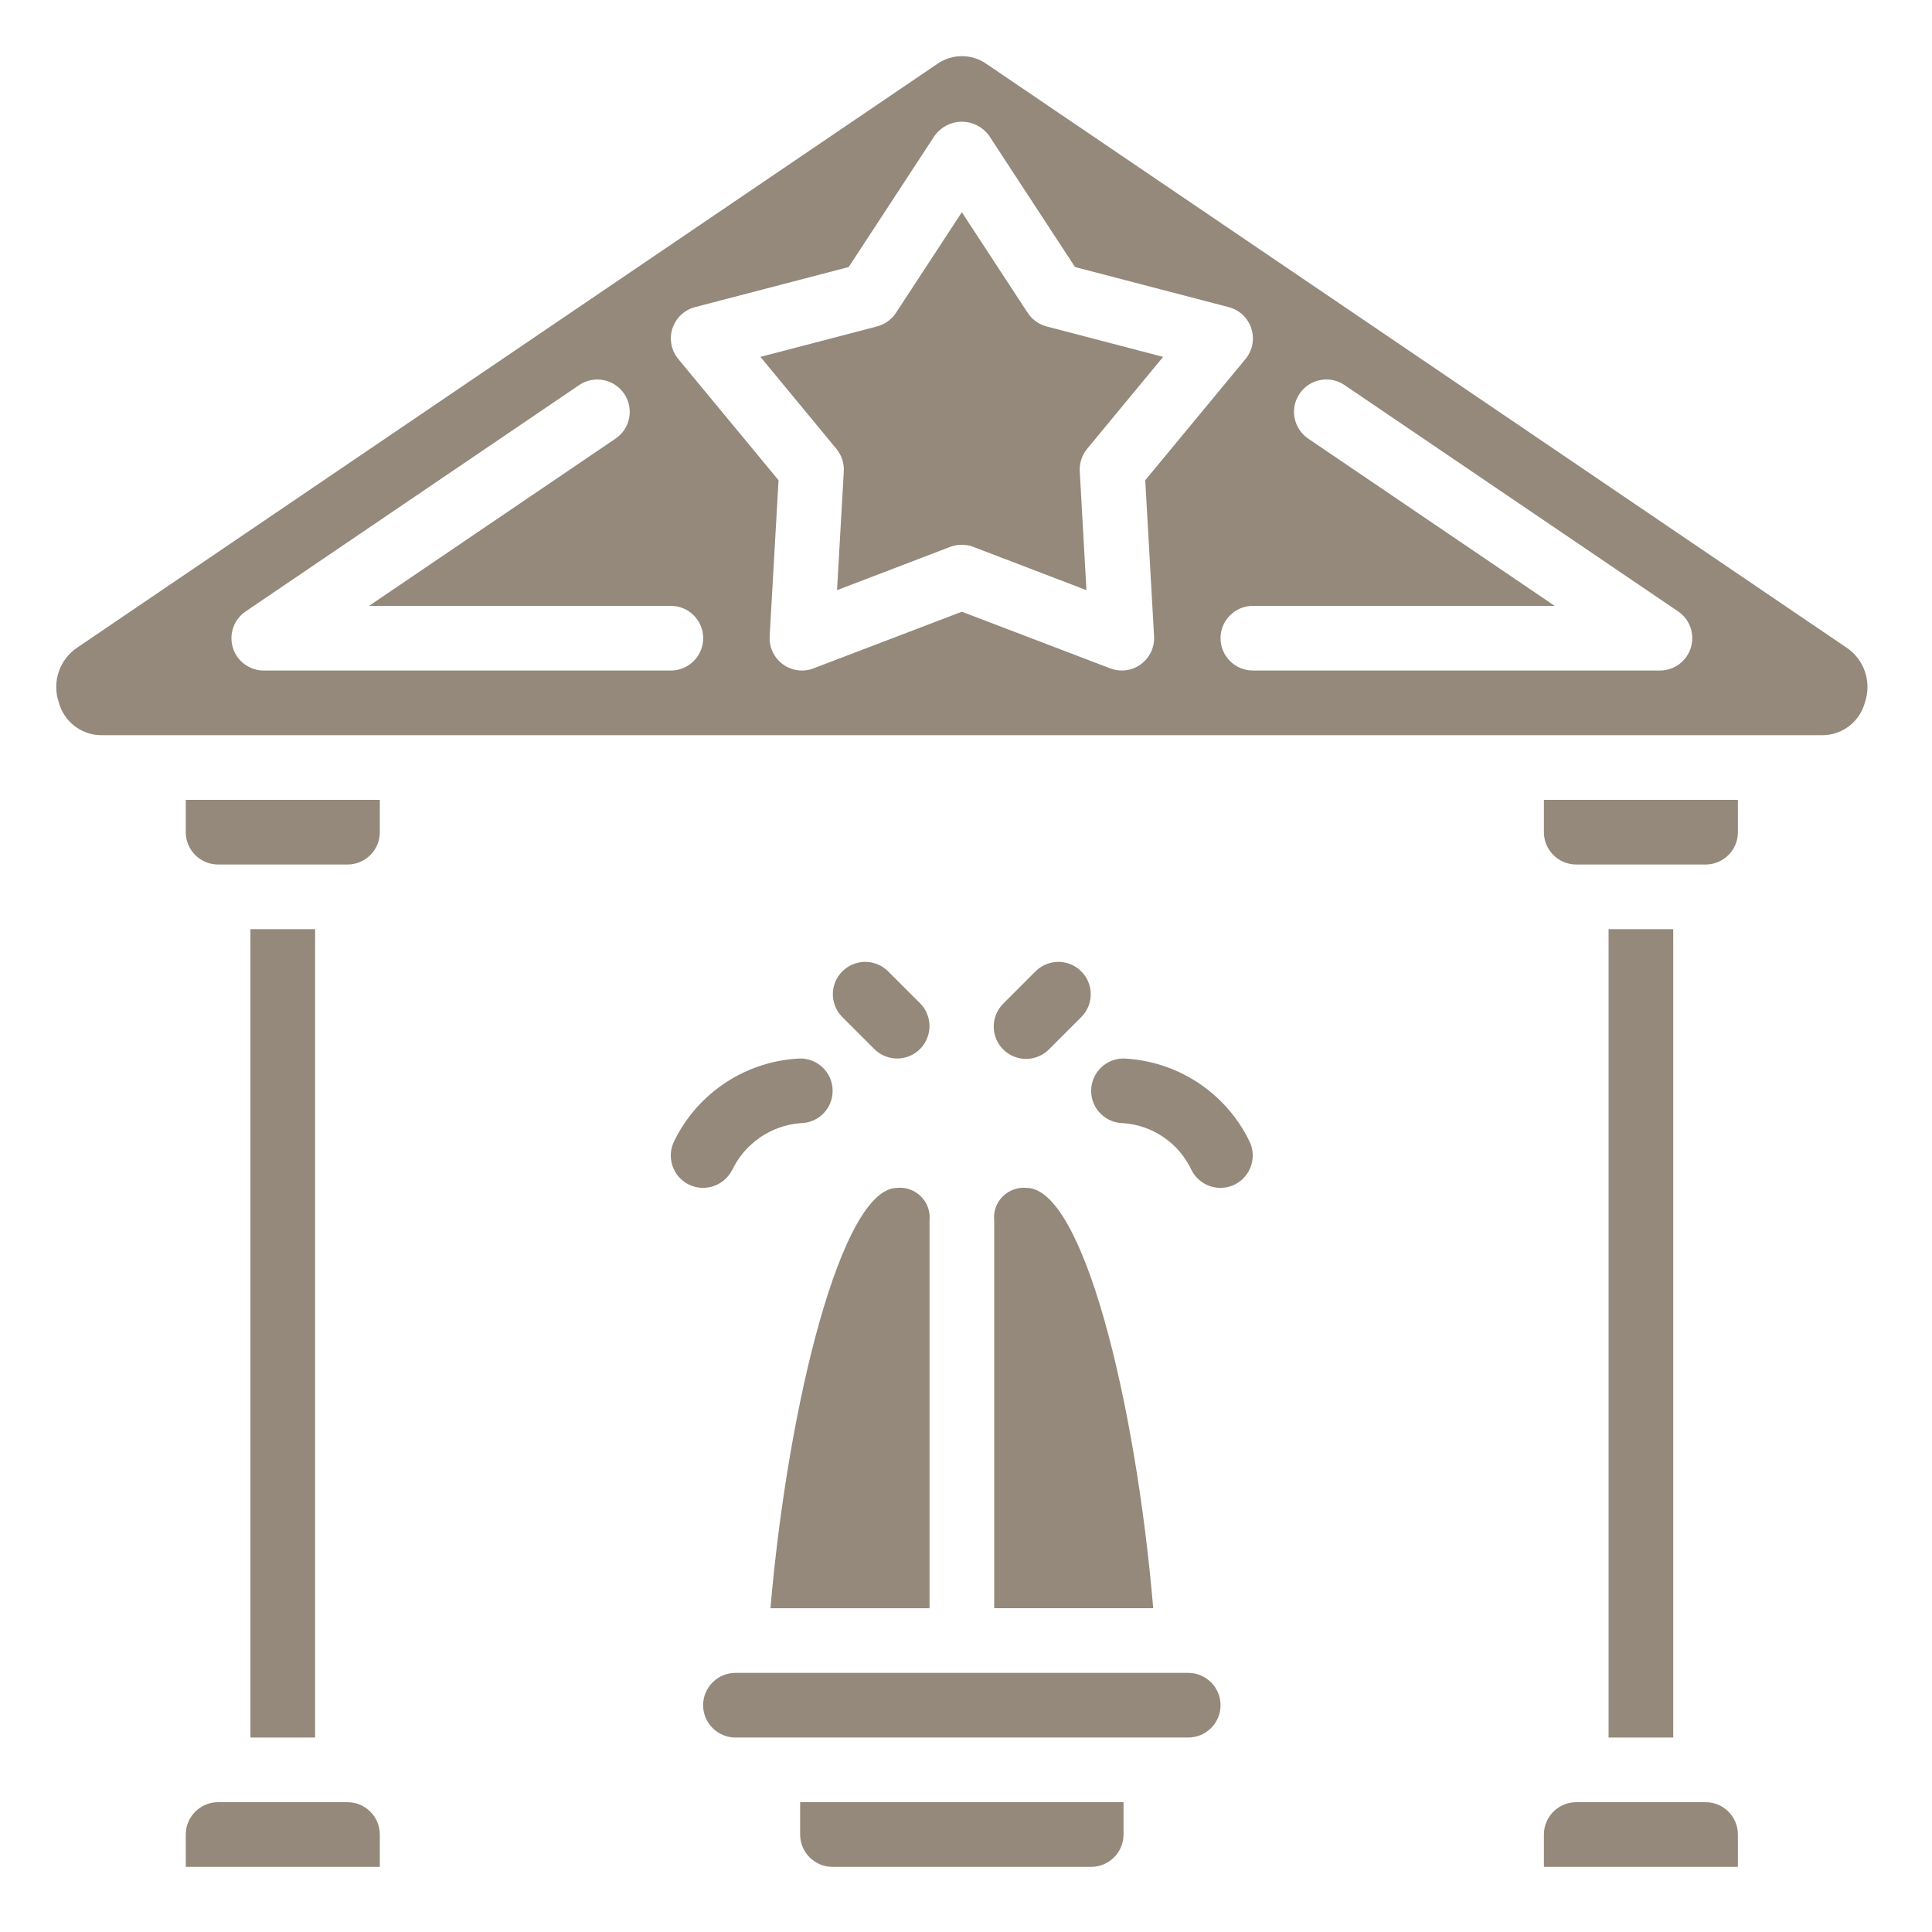 <svg width="32" height="32" viewBox="0 0 32 32" fill="none" xmlns="http://www.w3.org/2000/svg">
<g clip-path="url(#clip0_200_3123)">
<path d="M5.755 29.85H3.613C3.317 29.85 3.077 30.09 3.077 30.385V30.921H6.291V30.385C6.291 30.09 6.051 29.85 5.755 29.85Z" fill="#94897A"/>
<path d="M28.25 29.85H26.108C25.812 29.85 25.572 30.09 25.572 30.385V30.921H28.785V30.385C28.785 30.09 28.546 29.85 28.25 29.85Z" fill="#94897A"/>
<path d="M25.572 13.784C25.572 14.079 25.812 14.319 26.108 14.319H28.25C28.546 14.319 28.785 14.079 28.785 13.784V13.248H25.572V13.784Z" fill="#94897A"/>
<path d="M3.077 13.784C3.077 14.079 3.317 14.319 3.613 14.319H5.755C6.051 14.319 6.291 14.079 6.291 13.784V13.248H3.077V13.784Z" fill="#94897A"/>
<path d="M4.148 15.39H5.219V28.779H4.148V15.39Z" fill="#94897A"/>
<path d="M26.643 15.39H27.714V28.779H26.643V15.39Z" fill="#94897A"/>
<path d="M17.335 5.407C17.206 5.373 17.095 5.293 17.022 5.182L15.931 3.515L14.84 5.182C14.767 5.293 14.655 5.373 14.526 5.407L12.595 5.911L13.853 7.434C13.939 7.538 13.983 7.67 13.976 7.805L13.864 9.775L15.738 9.058C15.862 9.011 15.998 9.011 16.121 9.058L17.995 9.775L17.884 7.805C17.877 7.67 17.92 7.538 18.006 7.434L19.265 5.911L17.335 5.407Z" fill="#94897A"/>
<path d="M30.582 10.725L16.332 1.054C16.091 0.889 15.773 0.889 15.531 1.054L1.281 10.725C0.984 10.923 0.858 11.297 0.974 11.635C1.06 11.954 1.35 12.177 1.68 12.177H30.183C30.514 12.177 30.804 11.954 30.889 11.634C31.005 11.296 30.879 10.923 30.582 10.725ZM11.111 11.106H4.369C4.134 11.106 3.926 10.953 3.857 10.728C3.788 10.503 3.874 10.259 4.069 10.127L9.593 6.378C9.838 6.212 10.171 6.276 10.338 6.521C10.504 6.766 10.44 7.099 10.195 7.265L6.113 10.035H11.111C11.407 10.035 11.647 10.275 11.647 10.57C11.647 10.866 11.407 11.106 11.111 11.106ZM18.895 11.003C18.749 11.11 18.558 11.135 18.388 11.07L15.931 10.132L13.475 11.07C13.305 11.136 13.114 11.11 12.967 11.003C12.821 10.896 12.738 10.722 12.748 10.54L12.895 7.954L11.235 5.947C11.118 5.806 11.081 5.615 11.137 5.441C11.194 5.266 11.335 5.133 11.512 5.087L14.057 4.423L15.483 2.244C15.588 2.101 15.754 2.016 15.931 2.016C16.109 2.016 16.275 2.101 16.38 2.244L17.806 4.423L20.351 5.087C20.528 5.133 20.67 5.266 20.726 5.441C20.782 5.615 20.746 5.806 20.629 5.947L18.969 7.954L19.115 10.54C19.125 10.722 19.042 10.896 18.895 11.003ZM28.006 10.727C27.937 10.952 27.729 11.106 27.494 11.106H20.752C20.456 11.106 20.216 10.866 20.216 10.57C20.216 10.275 20.456 10.035 20.752 10.035H25.75L21.668 7.265C21.51 7.157 21.421 6.973 21.434 6.783C21.448 6.592 21.563 6.423 21.735 6.339C21.907 6.256 22.111 6.27 22.27 6.378L27.795 10.127C27.989 10.259 28.075 10.502 28.006 10.727Z" fill="#94897A"/>
<path d="M15.396 26.638V20.216C15.411 20.069 15.36 19.923 15.256 19.819C15.152 19.714 15.007 19.661 14.86 19.675C13.944 19.675 13.055 23.234 12.761 26.638H15.396Z" fill="#94897A"/>
<path d="M13.253 30.385C13.253 30.681 13.493 30.921 13.789 30.921H18.074C18.369 30.921 18.609 30.681 18.609 30.385V29.85H13.253V30.385Z" fill="#94897A"/>
<path d="M16.467 26.637H19.101C18.806 23.174 17.932 19.675 17.002 19.675C16.855 19.661 16.71 19.714 16.606 19.819C16.502 19.924 16.451 20.07 16.467 20.217V26.637Z" fill="#94897A"/>
<path d="M19.68 27.708H12.182C11.886 27.708 11.646 27.948 11.646 28.243C11.646 28.539 11.886 28.779 12.182 28.779H19.68C19.976 28.779 20.216 28.539 20.216 28.243C20.216 27.948 19.976 27.708 19.68 27.708Z" fill="#94897A"/>
<path d="M18.609 17.532C18.313 17.532 18.073 17.772 18.073 18.068C18.073 18.364 18.313 18.603 18.609 18.603C19.096 18.639 19.527 18.936 19.734 19.378C19.866 19.643 20.188 19.75 20.453 19.619C20.717 19.486 20.825 19.165 20.693 18.9C20.301 18.097 19.501 17.572 18.609 17.532Z" fill="#94897A"/>
<path d="M12.128 19.378C12.339 18.937 12.77 18.641 13.258 18.603C13.554 18.602 13.793 18.361 13.791 18.065C13.79 17.769 13.549 17.531 13.253 17.532C12.36 17.571 11.559 18.096 11.167 18.9C11.035 19.165 11.142 19.486 11.407 19.619C11.671 19.75 11.993 19.643 12.126 19.378H12.128Z" fill="#94897A"/>
<path d="M17.38 17.375L17.916 16.839C18.119 16.629 18.116 16.295 17.909 16.089C17.703 15.882 17.369 15.879 17.158 16.082L16.623 16.617C16.484 16.752 16.428 16.951 16.477 17.139C16.526 17.326 16.672 17.472 16.859 17.521C17.047 17.57 17.246 17.514 17.38 17.375Z" fill="#94897A"/>
<path d="M14.86 17.532C15.076 17.532 15.272 17.401 15.354 17.201C15.437 17.001 15.392 16.771 15.239 16.617L14.703 16.082C14.493 15.879 14.158 15.882 13.952 16.089C13.745 16.295 13.742 16.629 13.945 16.839L14.481 17.375C14.581 17.475 14.717 17.532 14.86 17.532Z" fill="#94897A"/>
</g>
<defs>
<clipPath id="clip0_200_3123">
<rect width="32" height="32" fill="white"/>
</clipPath>
</defs>
</svg>
